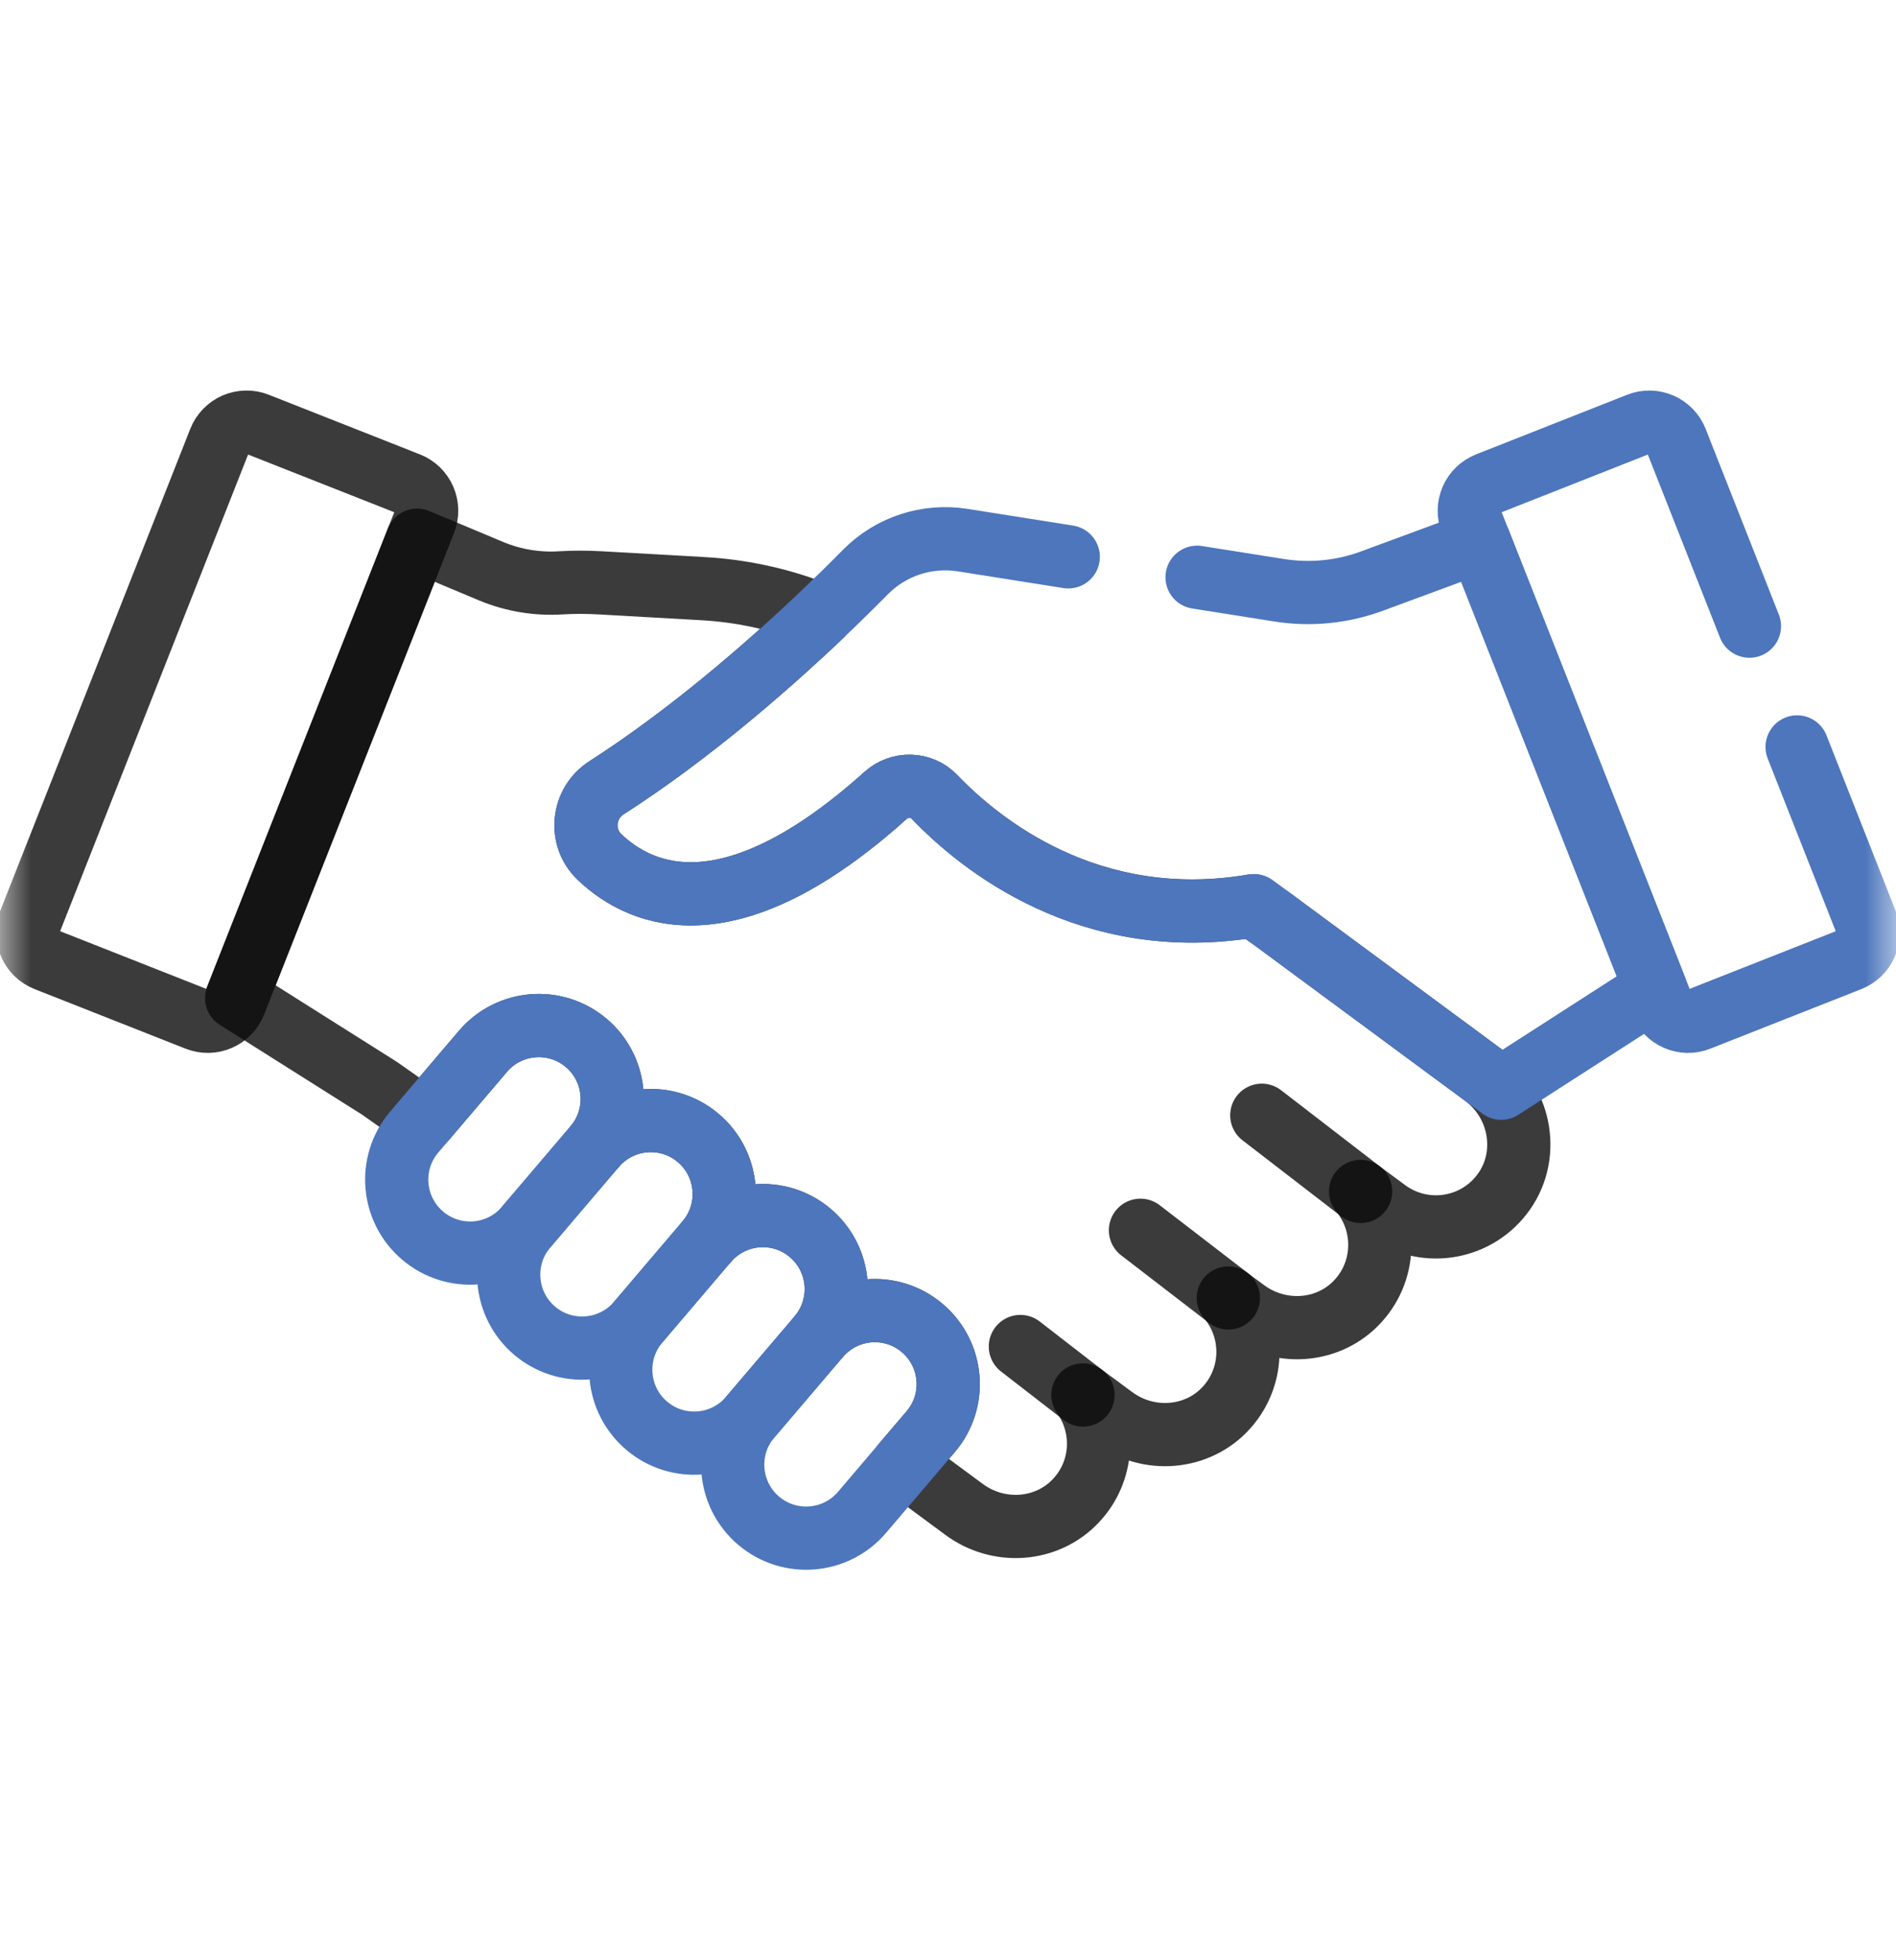 <svg width="30" height="31" viewBox="0 0 30 31" fill="none" xmlns="http://www.w3.org/2000/svg">
<g clip-path="url(#clip0_841_7388)">
<mask id="mask0_841_7388" style="mask-type:luminance" maskUnits="userSpaceOnUse" x="0" y="0" width="30" height="31">
<path d="M29.5 30V1H0.5V30H29.5Z" fill="white" stroke="white"/>
</mask>
<g mask="url(#mask0_841_7388)">
<path d="M0.471 14.582L3.476 6.965C3.498 6.91 3.531 6.858 3.573 6.815C3.615 6.772 3.664 6.737 3.72 6.713C3.775 6.69 3.834 6.677 3.894 6.676C3.954 6.675 4.014 6.685 4.07 6.708L6.461 7.651C6.517 7.673 6.568 7.706 6.611 7.747C6.654 7.789 6.689 7.839 6.713 7.894C6.737 7.949 6.75 8.009 6.751 8.069C6.752 8.129 6.741 8.189 6.719 8.245L3.714 15.861C3.692 15.917 3.659 15.968 3.617 16.011C3.576 16.055 3.526 16.089 3.47 16.113C3.415 16.137 3.356 16.15 3.296 16.151C3.236 16.152 3.176 16.141 3.12 16.119L0.729 15.176C0.616 15.131 0.526 15.044 0.477 14.932C0.429 14.821 0.427 14.695 0.471 14.582Z" stroke="#0C0B0B" stroke-opacity="0.8" stroke-miterlimit="10" stroke-linecap="round" stroke-linejoin="round"/>
<path d="M21.529 18.842L19.965 17.637" stroke="#0C0B0B" stroke-opacity="0.8" stroke-miterlimit="10" stroke-linecap="round" stroke-linejoin="round"/>
<path d="M19.436 20.526L18.045 19.456" stroke="#0C0B0B" stroke-opacity="0.8" stroke-miterlimit="10" stroke-linecap="round" stroke-linejoin="round"/>
<path d="M17.136 22.061L16.145 21.294" stroke="#0C0B0B" stroke-opacity="0.8" stroke-miterlimit="10" stroke-linecap="round" stroke-linejoin="round"/>
<path d="M23.477 17.005L22.893 16.574L20.145 14.546L19.83 14.324C17.235 14.765 15.496 13.343 14.788 12.604C14.58 12.387 14.236 12.378 14.012 12.579C11.58 14.764 10.171 14.204 9.487 13.554C9.158 13.242 9.215 12.703 9.597 12.458C10.904 11.619 12.125 10.557 12.998 9.729L12.842 9.671C12.29 9.464 11.71 9.342 11.121 9.309L9.512 9.218C9.301 9.206 9.09 9.204 8.879 9.217C8.499 9.242 8.117 9.178 7.766 9.031L6.601 8.543L3.744 15.784L6.003 17.209L6.717 17.711L7.639 16.629C8.054 16.139 8.787 16.079 9.277 16.494C9.766 16.909 9.826 17.642 9.411 18.131C9.826 17.642 10.559 17.582 11.049 17.997C11.538 18.412 11.598 19.145 11.184 19.634C11.598 19.145 12.332 19.084 12.821 19.499C13.31 19.914 13.371 20.647 12.956 21.137C13.371 20.647 14.104 20.587 14.593 21.002C15.082 21.417 15.143 22.15 14.728 22.639L14.287 23.156L15.257 23.872C15.796 24.27 16.555 24.224 17.017 23.74C17.468 23.269 17.494 22.56 17.134 22.06L17.621 22.419C18.175 22.829 18.961 22.766 19.417 22.249C19.858 21.748 19.847 21.013 19.435 20.527L19.708 20.728C20.237 21.118 20.98 21.083 21.446 20.619C21.94 20.125 21.953 19.352 21.528 18.842L21.938 19.145C22.512 19.568 23.319 19.46 23.759 18.896C24.22 18.307 24.078 17.448 23.477 17.005Z" stroke="#0C0B0B" stroke-opacity="0.8" stroke-miterlimit="10" stroke-linecap="round" stroke-linejoin="round"/>
<path d="M16.903 8.806L15.235 8.542C14.67 8.452 14.097 8.639 13.695 9.045C12.868 9.883 11.306 11.361 9.596 12.458C9.215 12.703 9.158 13.242 9.487 13.554C10.171 14.204 11.579 14.764 14.012 12.579C14.236 12.378 14.58 12.386 14.788 12.604C15.497 13.345 17.241 14.77 19.842 14.322L23.753 17.209L26.197 15.638L23.406 8.563L21.709 9.189C21.239 9.363 20.732 9.413 20.236 9.334L18.941 9.129" stroke="#4D76BC" stroke-miterlimit="10" stroke-linecap="round" stroke-linejoin="round"/>
<path d="M27.681 9.902L26.523 6.966C26.478 6.853 26.39 6.762 26.279 6.714C26.168 6.666 26.042 6.663 25.929 6.708L23.538 7.651C23.425 7.696 23.334 7.783 23.286 7.895C23.238 8.006 23.235 8.132 23.28 8.245L26.285 15.862C26.329 15.975 26.417 16.065 26.528 16.113C26.64 16.162 26.766 16.164 26.878 16.119L29.27 15.176C29.325 15.154 29.376 15.121 29.42 15.079C29.463 15.038 29.497 14.988 29.521 14.933C29.545 14.878 29.558 14.818 29.559 14.758C29.56 14.698 29.549 14.638 29.527 14.582L28.435 11.812" stroke="#4D76BC" stroke-miterlimit="10" stroke-linecap="round" stroke-linejoin="round"/>
<path d="M6.688 19.541C6.198 19.126 6.138 18.393 6.553 17.904L7.639 16.629C8.054 16.139 8.787 16.079 9.277 16.494C9.766 16.909 9.826 17.642 9.411 18.131L8.325 19.406C7.91 19.896 7.177 19.956 6.688 19.541Z" stroke="#4D76BC" stroke-miterlimit="10" stroke-linecap="round" stroke-linejoin="round"/>
<path d="M8.459 21.044C7.97 20.629 7.91 19.896 8.324 19.406L9.411 18.131C9.826 17.642 10.559 17.581 11.048 17.996C11.538 18.411 11.598 19.145 11.183 19.634L10.097 20.909C9.682 21.398 8.949 21.459 8.459 21.044Z" stroke="#4D76BC" stroke-miterlimit="10" stroke-linecap="round" stroke-linejoin="round"/>
<path d="M10.233 22.547C9.743 22.132 9.683 21.399 10.098 20.909L11.184 19.634C11.599 19.145 12.332 19.084 12.822 19.499C13.311 19.914 13.371 20.647 12.956 21.137L11.87 22.412C11.455 22.901 10.722 22.962 10.233 22.547Z" stroke="#4D76BC" stroke-miterlimit="10" stroke-linecap="round" stroke-linejoin="round"/>
<path d="M12.004 24.049C11.515 23.634 11.454 22.901 11.869 22.412L12.956 21.137C13.371 20.647 14.104 20.587 14.593 21.002C15.082 21.417 15.143 22.15 14.728 22.639L13.642 23.914C13.227 24.404 12.494 24.464 12.004 24.049Z" stroke="#4D76BC" stroke-miterlimit="10" stroke-linecap="round" stroke-linejoin="round"/>
</g>
</g>
<defs>
<clipPath id="clip0_841_7388">
<rect width="30" height="30" fill="white" transform="translate(0 0.5)"/>
</clipPath>
</defs>
</svg>
